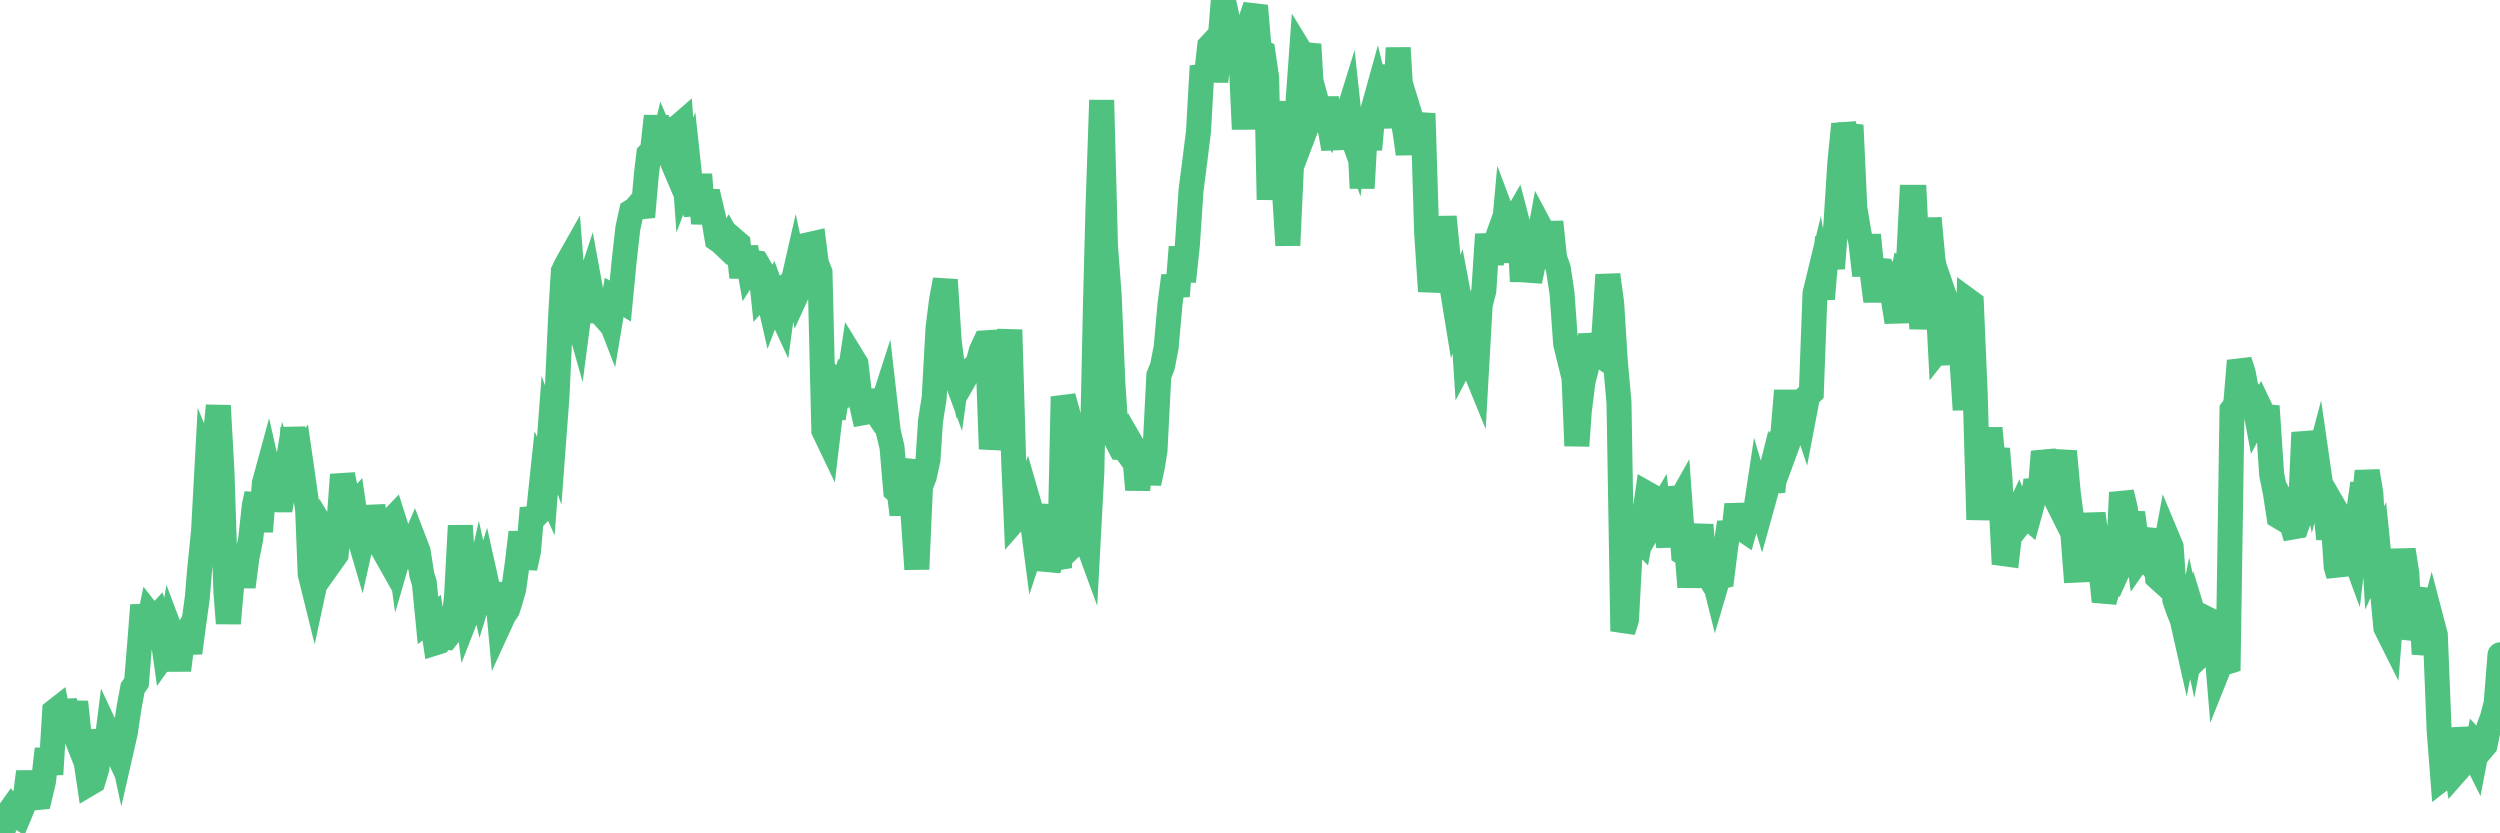 <?xml version="1.0"?><svg width="150px" height="50px" xmlns="http://www.w3.org/2000/svg" xmlns:xlink="http://www.w3.org/1999/xlink"> <polyline fill="none" stroke="#4fc280" stroke-width="1.5px" stroke-linecap="round" stroke-miterlimit="5" points="0.00,50.00 0.22,49.71 0.45,48.87 0.67,48.56 0.89,48.85 1.12,49.00 1.34,48.47 1.56,47.50 1.71,46.31 1.94,47.89 2.16,47.86 2.38,47.84 2.61,46.88 2.83,44.94 3.05,46.46 3.28,42.68 3.42,42.57 3.65,43.75 3.87,42.05 4.09,43.02 4.32,43.60 4.54,42.12 4.76,44.22 4.99,44.40 5.14,45.53 5.36,47.01 5.58,46.88 5.81,46.13 6.03,43.81 6.25,45.80 6.48,43.98 6.70,44.45 6.85,43.83 7.07,43.85 7.30,44.92 7.52,43.96 7.74,42.47 7.96,41.28 8.19,40.95 8.41,38.27 8.56,36.31 8.78,38.02 9.01,36.93 9.23,37.21 9.45,36.97 9.68,37.63 9.90,39.19 10.12,38.88 10.27,37.97 10.50,38.58 10.72,40.21 10.94,38.45 11.17,38.05 11.39,39.17 11.61,37.53 11.84,35.85 11.98,34.15 12.21,31.91 12.43,27.85 12.65,28.39 12.88,26.62 13.10,24.34 13.32,28.35 13.55,35.45 13.70,37.40 13.92,34.93 14.14,34.22 14.37,33.35 14.59,35.21 14.81,33.49 15.04,32.35 15.26,30.33 15.41,29.63 15.63,31.89 15.86,29.00 16.08,28.19 16.30,29.16 16.53,29.86 16.75,29.99 16.90,29.99 17.12,28.67 17.34,29.43 17.57,25.66 17.79,27.79 18.01,27.47 18.24,29.06 18.46,30.62 18.61,34.44 18.83,35.33 19.06,34.26 19.28,32.98 19.50,31.94 19.73,32.32 19.95,33.58 20.17,33.27 20.32,31.59 20.55,28.48 20.77,29.57 20.99,30.60 21.22,30.35 21.44,31.85 21.66,32.60 21.89,31.57 22.03,31.40 22.26,31.03 22.48,31.02 22.70,32.35 22.93,32.87 23.15,33.26 23.37,31.34 23.60,31.10 23.75,31.57 23.97,33.17 24.19,32.41 24.42,32.64 24.64,32.99 24.86,32.48 25.09,33.08 25.31,34.49 25.46,34.98 25.68,37.23 25.90,37.06 26.13,38.57 26.35,38.50 26.57,38.20 26.80,38.23 27.02,37.95 27.17,37.76 27.39,35.81 27.62,31.54 27.84,35.04 28.06,36.77 28.29,36.18 28.51,35.66 28.73,34.68 28.88,35.35 29.11,34.60 29.33,35.59 29.55,35.99 29.78,35.01 30.00,37.40 30.22,36.92 30.45,36.58 30.59,36.15 30.82,35.36 31.04,33.78 31.26,31.94 31.49,34.08 31.71,33.07 31.93,30.49 32.08,31.01 32.31,30.77 32.53,28.68 32.75,29.16 32.98,26.11 33.20,26.72 33.42,23.78 33.65,18.74 33.80,16.28 34.02,15.83 34.24,15.44 34.47,18.43 34.69,19.21 34.91,17.53 35.14,17.64 35.36,16.97 35.51,17.79 35.73,18.66 35.95,18.67 36.18,18.93 36.40,18.64 36.62,19.21 36.85,17.83 37.07,17.95 37.22,18.04 37.44,15.76 37.67,13.70 37.89,12.69 38.11,12.55 38.34,12.28 38.56,13.01 38.78,10.50 38.93,9.25 39.15,9.03 39.38,6.97 39.60,9.40 39.82,8.48 40.05,9.02 40.27,7.11 40.49,8.57 40.64,7.65 40.87,7.45 41.09,10.51 41.31,9.93 41.54,12.06 41.76,12.83 41.98,10.47 42.21,13.41 42.36,12.06 42.58,12.07 42.80,13.00 43.03,14.36 43.25,14.51 43.47,14.72 43.70,14.34 43.92,14.73 44.07,14.43 44.29,14.62 44.51,16.64 44.74,14.83 44.96,16.07 45.18,15.73 45.41,15.77 45.63,16.15 45.78,17.58 46.00,17.34 46.23,18.35 46.45,17.77 46.67,18.36 46.90,18.86 47.12,17.25 47.34,17.06 47.49,17.33 47.72,16.32 47.94,17.35 48.16,16.87 48.39,16.02 48.61,14.66 48.83,14.61 48.98,15.79 49.20,16.35 49.43,25.83 49.65,26.29 49.87,24.43 50.10,24.44 50.32,23.02 50.54,23.21 50.69,22.75 50.92,22.92 51.14,21.47 51.36,21.83 51.59,23.80 51.81,24.76 52.03,24.72 52.26,23.42 52.41,24.48 52.63,24.81 52.85,24.58 53.07,23.90 53.30,25.91 53.52,26.83 53.74,29.42 53.97,29.62 54.12,30.88 54.34,28.40 54.56,27.64 54.79,30.98 55.01,34.15 55.23,29.18 55.46,28.59 55.68,27.58 55.83,25.27 56.05,23.87 56.28,19.69 56.50,17.95 56.72,16.79 56.95,20.47 57.17,22.17 57.39,22.77 57.54,21.67 57.76,22.92 57.99,22.52 58.21,22.23 58.43,22.04 58.66,21.85 58.88,21.04 59.10,20.57 59.25,20.56 59.48,26.94 59.70,25.26 59.92,24.62 60.15,24.67 60.37,22.25 60.59,19.79 60.82,27.64 60.97,31.09 61.19,30.84 61.41,30.60 61.64,29.89 61.86,30.65 62.08,32.34 62.31,31.65 62.53,30.31 62.68,32.02 62.90,34.19 63.12,33.43 63.35,33.47 63.57,34.07 63.79,23.80 64.02,24.62 64.17,25.23 64.39,26.10 64.61,29.85 64.84,32.27 65.06,32.06 65.28,32.66 65.51,28.34 65.73,18.16 65.88,12.45 66.10,6.01 66.33,14.77 66.55,17.69 66.77,22.94 67.00,26.43 67.22,26.85 67.44,26.86 67.59,27.07 67.81,26.51 68.04,26.91 68.26,29.38 68.48,27.40 68.71,27.68 68.93,28.99 69.15,27.97 69.30,27.03 69.53,22.53 69.75,21.97 69.97,20.83 70.20,18.24 70.42,16.55 70.64,17.77 70.87,14.82 71.01,16.89 71.24,14.73 71.46,11.44 71.68,9.73 71.91,7.89 72.13,3.96 72.35,4.85 72.58,2.77 72.73,2.61 72.95,4.89 73.17,2.81 73.40,0.00 73.62,1.00 73.84,1.92 74.07,4.00 74.29,3.03 74.44,3.01 74.66,7.75 74.89,2.06 75.11,1.02 75.33,0.35 75.56,3.06 75.78,3.16 76.00,4.67 76.15,11.98 76.37,7.25 76.60,6.15 76.82,8.32 77.04,11.02 77.27,14.72 77.49,9.90 77.71,8.14 77.86,6.39 78.09,3.20 78.31,3.56 78.53,2.66 78.76,6.63 78.98,6.05 79.20,6.86 79.43,7.18 79.58,5.86 79.80,7.67 80.02,8.93 80.25,6.38 80.47,8.66 80.69,7.42 80.92,6.68 81.06,7.98 81.29,8.62 81.51,6.95 81.73,11.29 81.96,7.12 82.18,8.97 82.40,6.51 82.63,5.68 82.78,6.29 83.00,6.21 83.22,3.94 83.45,5.82 83.67,7.64 83.89,2.87 84.12,6.77 84.34,8.16 84.49,9.23 84.71,7.26 84.93,7.98 85.16,8.18 85.38,6.81 85.60,14.00 85.83,17.48 86.05,15.91 86.20,15.09 86.42,16.24 86.65,13.01 86.87,15.25 87.09,17.05 87.32,18.46 87.54,17.83 87.76,18.99 87.91,21.31 88.14,20.87 88.36,21.84 88.58,22.38 88.81,18.30 89.03,17.44 89.25,14.06 89.48,15.82 89.62,14.89 89.85,14.25 90.07,15.71 90.29,13.27 90.52,13.88 90.74,13.41 90.96,13.03 91.19,13.91 91.34,16.89 91.56,13.51 91.78,16.87 92.01,15.77 92.23,14.88 92.45,13.69 92.68,14.12 92.90,15.63 93.05,13.31 93.27,15.45 93.50,16.12 93.72,17.58 93.94,20.63 94.17,21.57 94.39,21.43 94.61,26.75 94.76,24.65 94.98,22.90 95.21,21.99 95.43,20.09 95.65,21.11 95.88,21.23 96.10,21.38 96.25,19.91 96.47,16.49 96.70,18.18 96.92,21.69 97.14,24.16 97.37,37.87 97.59,37.17 97.81,33.05 97.96,32.96 98.19,32.12 98.41,32.35 98.63,31.16 98.85,29.64 99.08,29.77 99.30,31.13 99.52,30.75 99.67,32.00 99.90,31.00 100.12,32.80 100.34,29.24 100.57,30.48 100.79,30.09 101.01,33.18 101.24,33.32 101.39,35.22 101.61,32.85 101.83,33.25 102.06,31.49 102.28,34.49 102.50,32.60 102.73,34.26 102.95,35.14 103.10,34.63 103.32,34.58 103.54,32.82 103.77,31.35 103.99,32.33 104.21,30.27 104.44,31.66 104.66,31.81 104.81,31.28 105.03,31.21 105.26,31.15 105.48,29.70 105.70,30.44 105.93,29.61 106.15,28.73 106.37,29.50 106.52,27.89 106.75,26.42 106.97,26.08 107.19,23.44 107.42,26.18 107.64,25.58 107.86,24.91 108.09,24.55 108.23,24.97 108.46,23.76 108.68,23.55 108.90,17.61 109.13,16.66 109.35,17.93 109.57,15.22 109.80,15.31 109.95,16.10 110.17,13.23 110.39,9.76 110.62,7.45 110.84,8.34 111.06,7.51 111.29,12.48 111.51,13.81 111.66,14.59 111.88,16.53 112.11,14.10 112.33,16.37 112.55,18.07 112.78,16.22 113.00,16.24 113.15,16.50 113.37,17.33 113.59,17.89 113.82,19.32 114.04,17.21 114.26,16.07 114.49,16.12 114.71,11.84 114.86,11.84 115.08,16.43 115.31,19.71 115.53,17.65 115.75,13.09 115.98,15.62 116.20,16.63 116.42,20.80 116.57,20.61 116.79,21.83 117.02,18.80 117.24,19.44 117.46,20.36 117.69,21.19 117.91,24.59 118.13,18.07 118.28,18.18 118.51,23.56 118.73,31.18 118.95,27.87 119.18,28.43 119.40,25.69 119.62,28.06 119.85,26.93 120.00,28.74 120.22,33.22 120.44,33.25 120.67,31.22 120.89,31.11 121.11,30.64 121.34,31.21 121.56,30.93 121.71,31.06 121.93,30.26 122.15,28.83 122.38,29.82 122.60,27.10 122.82,27.91 123.05,29.34 123.27,29.78 123.42,27.46 123.64,28.23 123.87,27.08 124.09,29.52 124.31,31.21 124.54,34.21 124.76,34.20 124.98,32.37 125.13,32.37 125.36,33.58 125.58,30.82 125.80,32.39 126.03,33.91 126.25,36.09 126.47,35.30 126.70,34.67 126.84,34.75 127.07,34.24 127.29,29.55 127.51,30.48 127.74,31.91 127.96,30.77 128.18,32.40 128.33,33.50 128.56,33.17 128.78,33.47 129.00,32.60 129.23,31.80 129.45,34.64 129.67,34.84 129.90,33.01 130.04,32.26 130.27,32.81 130.49,36.00 130.71,36.63 130.94,37.21 131.16,38.19 131.38,37.10 131.61,38.15 131.76,37.37 131.98,38.09 132.20,39.13 132.43,38.91 132.65,37.25 132.87,37.36 133.10,40.14 133.32,39.59 133.47,39.77 133.69,39.70 133.92,24.59 134.14,24.29 134.36,21.65 134.59,22.35 134.81,23.52 135.03,23.63 135.18,23.79 135.40,24.97 135.63,24.53 135.85,24.99 136.07,25.01 136.30,28.47 136.52,29.56 136.74,30.99 136.89,31.08 137.12,30.46 137.34,30.88 137.56,31.62 137.79,31.58 138.01,30.96 138.23,25.95 138.46,27.11 138.61,27.43 138.83,28.60 139.05,27.77 139.28,29.36 139.50,30.23 139.72,32.33 139.95,30.69 140.17,34.00 140.32,34.52 140.54,31.29 140.76,31.67 140.99,32.62 141.21,33.22 141.43,31.33 141.66,29.71 141.88,29.73 142.03,28.27 142.25,29.60 142.48,33.48 142.70,32.99 142.92,35.20 143.15,37.66 143.37,38.10 143.59,35.27 143.74,36.62 143.96,35.24 144.19,32.99 144.41,34.40 144.63,38.32 144.86,37.50 145.08,35.80 145.23,35.34 145.45,39.24 145.68,38.10 145.90,37.26 146.12,38.10 146.35,43.86 146.57,46.68 146.79,46.51 146.94,43.76 147.17,44.95 147.39,46.26 147.61,46.01 147.84,43.71 148.06,44.83 148.28,44.99 148.51,45.45 148.65,44.72 148.88,44.97 149.10,44.71 149.32,43.67 149.55,43.04 149.77,42.19 150.00,39.29 "/></svg>